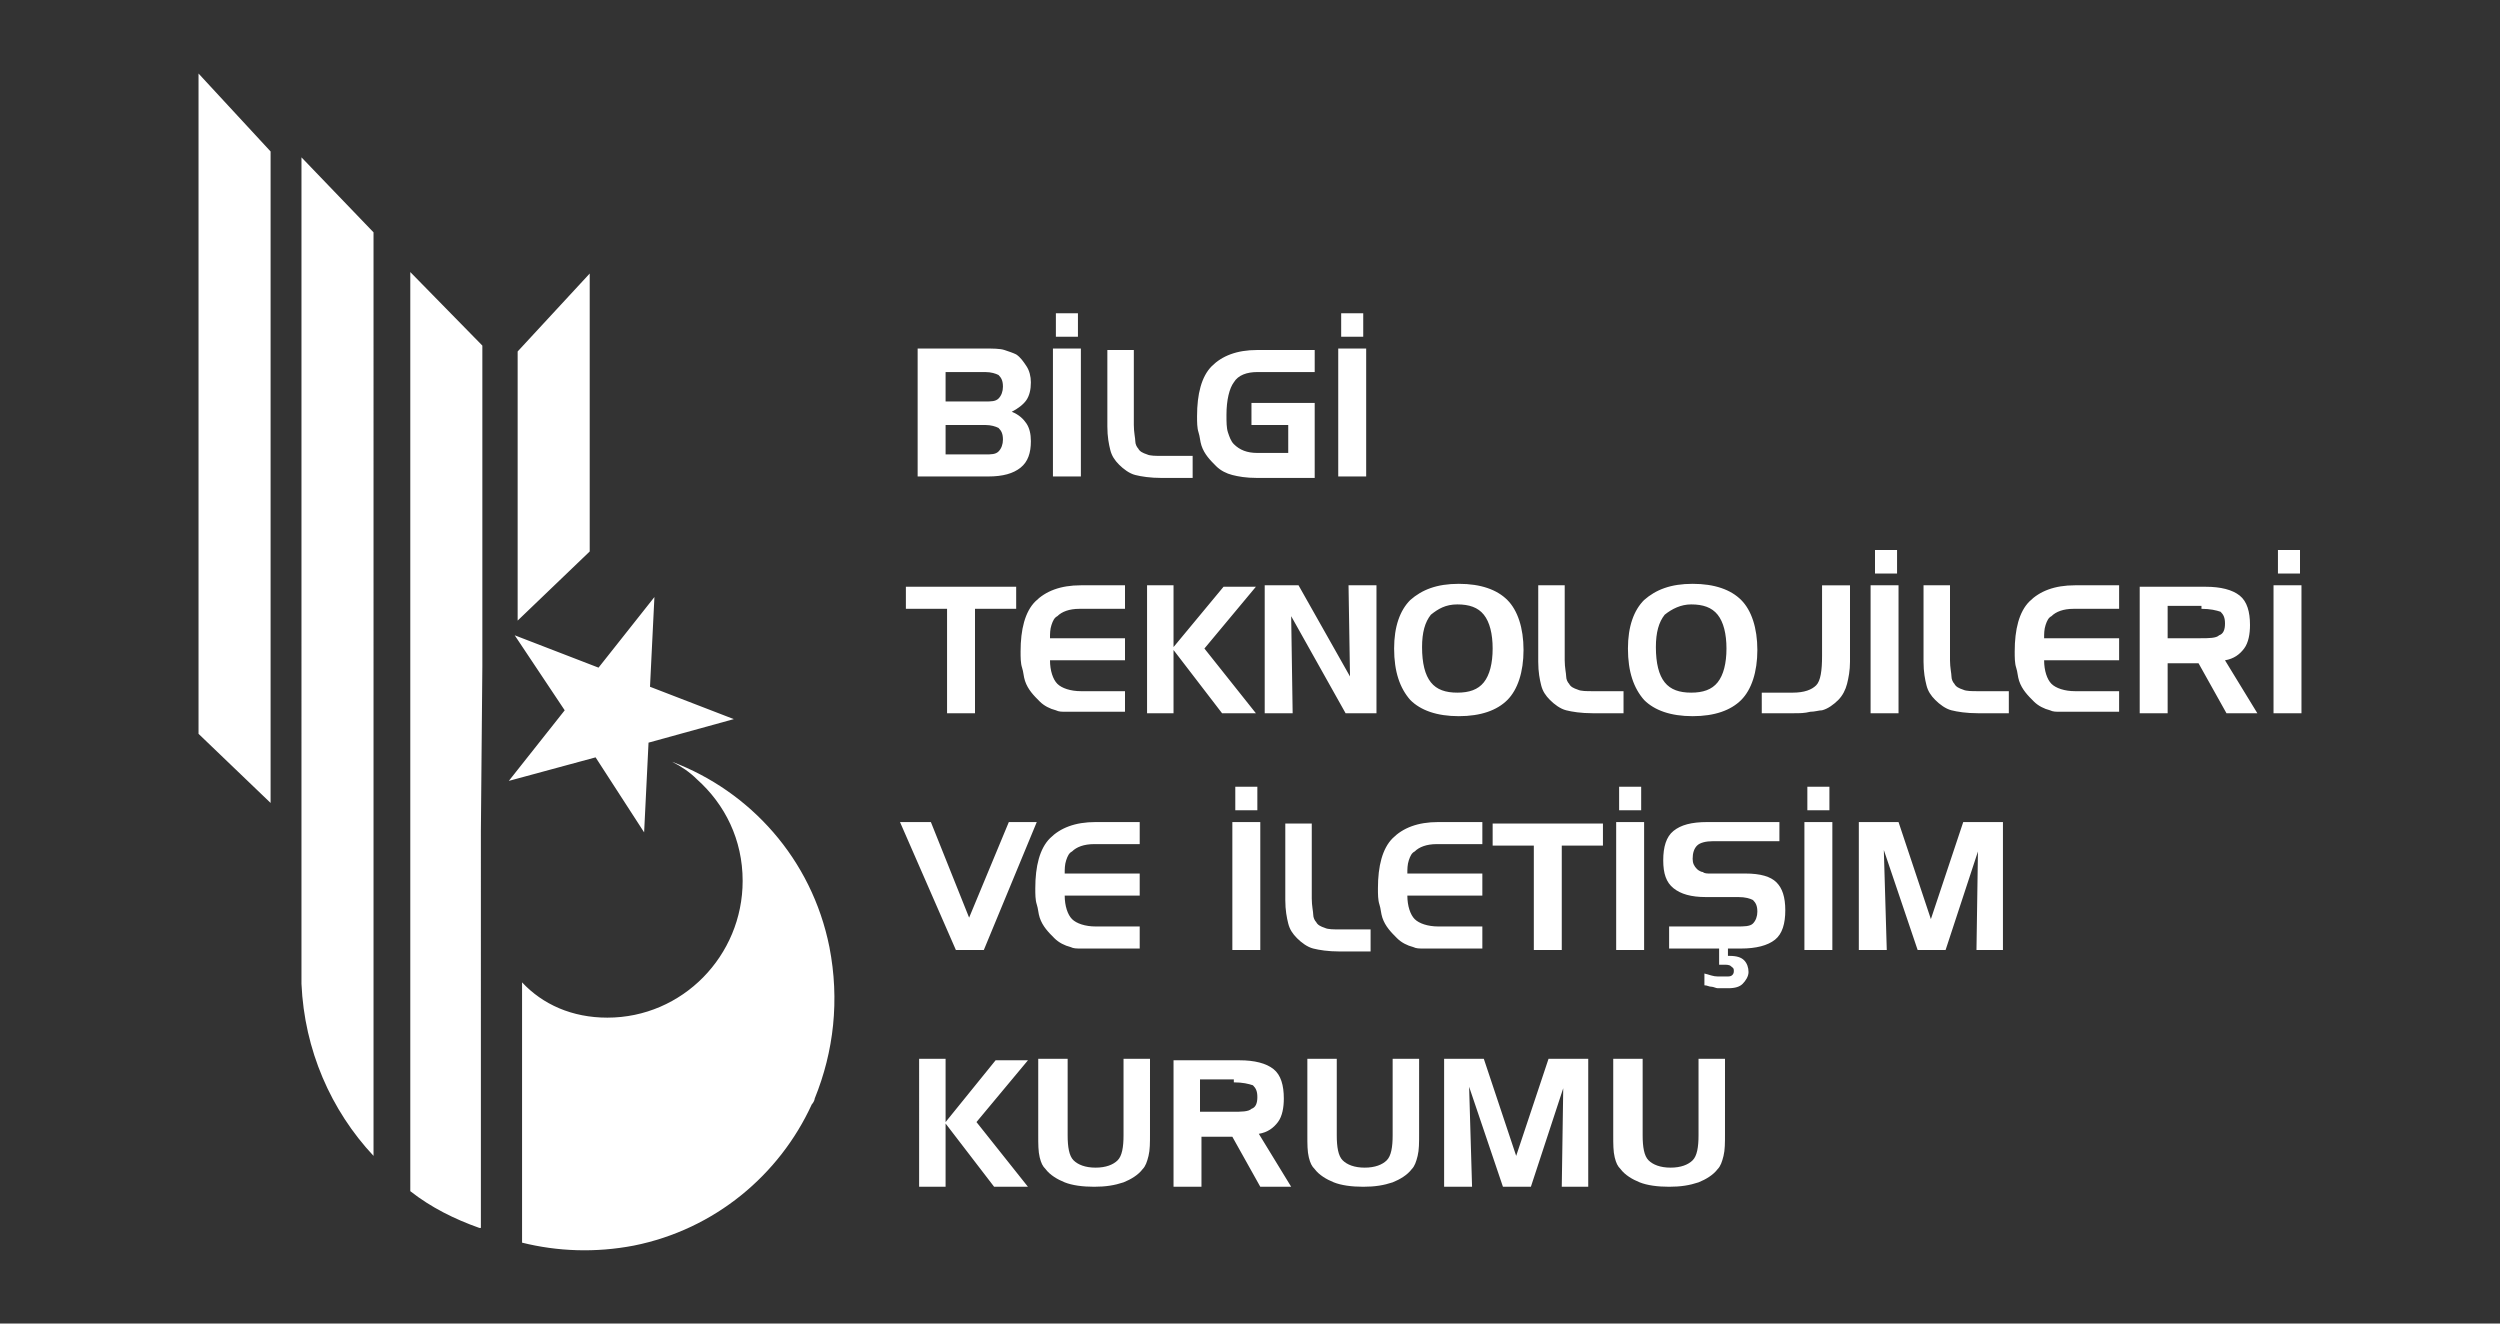<?xml version="1.0" encoding="utf-8"?>
<!-- Generator: Adobe Illustrator 19.0.0, SVG Export Plug-In . SVG Version: 6.00 Build 0)  -->
<svg version="1.1" id="katman_1" xmlns="http://www.w3.org/2000/svg" xmlns:xlink="http://www.w3.org/1999/xlink" x="0px" y="0px"
	 viewBox="0 0 170 90" style="enable-background:new 0 0 170 90;" xml:space="preserve">
<rect x="0" y="0" width="170" height="90" fill="#333333" stroke="none"/>
<style type="text/css">
	.st0{fill:#FFFFFF;}
</style>
<path id="XMLID_189_" class="st0" d="M44.1,50.5l-0.3,6.1l-3.3-5.1l-5.9,1.6l3.8-4.8L35,43.2l5.7,2.2l3.8-4.8l-0.3,6.1l5.7,2.2
	L44.1,50.5z M40.1,18.6l-4.9,5.3v18.3l4.9-4.7V18.6z M13.5,49.9l4.9,4.7V10.3L13.5,5V49.9z M25.4,15.8l-4.9-5.1v2.8l0,0v27.2h0v2.8
	V59v2.8h0l0,0v2.3c0,0.2,0,0.3,0,0.5l0,2.3c0.2,4.5,2,8.6,4.9,11.7V15.8z M32.7,56.5L32.7,56.5l0.1-11.2v-2.8l0,0v-19l-4.9-5V81
	c1.4,1.1,3,1.9,4.7,2.5c0,0,0.1,0,0.1,0V56.5z M56.4,64.4c-1.2-6-5.4-10.6-10.7-12.6c0.6,0.3,1.2,0.7,1.7,1.2
	c1.9,1.7,3.1,4.1,3.1,6.9c0,5.1-4.1,9.3-9.2,9.3c-2.4,0-4.4-0.9-5.8-2.4v17.7c2.4,0.6,5,0.7,7.6,0.2c5.5-1.1,9.9-4.8,12.1-9.6
	c0.1-0.1,0.2-0.3,0.2-0.4h0C56.7,71.5,57.1,68,56.4,64.4 M67.2,32.4c1,0,1.7-0.2,2.2-0.6c0.5-0.4,0.7-1,0.7-1.8
	c0-0.5-0.1-0.9-0.3-1.2c-0.2-0.3-0.5-0.6-1-0.8c0.4-0.2,0.8-0.5,1-0.8c0.2-0.3,0.3-0.7,0.3-1.2c0-0.4-0.1-0.8-0.3-1.1
	c-0.2-0.3-0.4-0.6-0.7-0.8c-0.2-0.1-0.5-0.2-0.8-0.3c-0.3-0.1-0.8-0.1-1.4-0.1h-4.5v8.7H67.2 M67,25.3c0.4,0,0.7,0.1,0.9,0.2
	c0.2,0.2,0.3,0.4,0.3,0.8c0,0.3-0.1,0.6-0.3,0.8c-0.2,0.2-0.5,0.2-0.9,0.2h-2.7v-2H67z M64.3,30.9v-2H67c0.4,0,0.7,0.1,0.9,0.2
	c0.2,0.2,0.3,0.4,0.3,0.8c0,0.3-0.1,0.6-0.3,0.8c-0.2,0.2-0.5,0.2-0.9,0.2H64.3z M73.5,23.7h-1.9v8.7h1.9V23.7z M71.8,22.9h1.5v-1.6
	h-1.5V22.9z M81.1,32.4V31h-2.1c-0.4,0-0.8,0-1-0.1c-0.3-0.1-0.5-0.2-0.6-0.4c-0.1-0.1-0.2-0.3-0.2-0.5c0-0.2-0.1-0.6-0.1-1.1v-5.1
	h-1.8v5.2c0,0.7,0.1,1.2,0.2,1.6c0.1,0.4,0.3,0.7,0.6,1c0.3,0.3,0.7,0.6,1.1,0.7c0.4,0.1,1,0.2,1.8,0.2H81.1z M87.6,28.8v2h-2.1
	c-0.7,0-1.2-0.2-1.6-0.6c-0.2-0.2-0.3-0.5-0.4-0.8c-0.1-0.3-0.1-0.7-0.1-1.2c0-1,0.2-1.8,0.5-2.2c0.3-0.5,0.9-0.7,1.6-0.7h3.9v-1.5
	h-3.9c-1.4,0-2.4,0.4-3.1,1.1c-0.7,0.7-1,1.9-1,3.4c0,0.4,0,0.8,0.1,1.1c0.1,0.3,0.1,0.6,0.2,0.9c0.2,0.6,0.6,1,1,1.4
	c0.3,0.3,0.7,0.5,1.1,0.6c0.4,0.1,0.9,0.2,1.7,0.2h3.9v-5.1h-4.3v1.5H87.6z M92.9,23.7H91v8.7h1.9V23.7z M91.2,22.9h1.5v-1.6h-1.5
	V22.9z M64.4,48.5h1.9v-7.1h2.8v-1.5h-7.5v1.5h2.8V48.5z M76.5,41.3v-1.5h-3c-1.4,0-2.4,0.4-3.1,1.1c-0.7,0.7-1,1.9-1,3.4
	c0,0.4,0,0.8,0.1,1.1c0.1,0.3,0.1,0.6,0.2,0.9c0.2,0.6,0.6,1,1,1.4c0.3,0.3,0.7,0.5,1.1,0.6c0.2,0.1,0.4,0.1,0.7,0.1
	c0.3,0,0.6,0,0.9,0h3.1V47h-3c-0.7,0-1.3-0.2-1.6-0.5c-0.3-0.3-0.5-0.9-0.5-1.6h5.1v-1.5l-5.1,0c0-0.3,0-0.6,0.1-0.9
	c0.1-0.3,0.2-0.5,0.4-0.6c0.3-0.3,0.8-0.5,1.5-0.5H76.5z M78,48.5h1.8v-4.3l3.3,4.3h2.3l-3.5-4.4l3.5-4.2h-2.2L79.8,44v-4.2H78V48.5
	z M86,48.5h1.9l-0.1-6.6l3.7,6.6h2.1v-8.7h-1.9l0.1,6.2l-3.5-6.2H86V48.5z M94.8,44.1c0,1.6,0.4,2.7,1.1,3.5
	c0.7,0.7,1.8,1.1,3.3,1.1c1.5,0,2.6-0.4,3.3-1.1c0.7-0.7,1.1-1.9,1.1-3.4c0-1.5-0.4-2.7-1.1-3.4c-0.7-0.7-1.8-1.1-3.3-1.1
	c-1.5,0-2.5,0.4-3.3,1.1C95.2,41.5,94.8,42.6,94.8,44.1 M99.1,41.1c0.8,0,1.4,0.2,1.8,0.7c0.4,0.5,0.6,1.3,0.6,2.3
	c0,1-0.2,1.8-0.6,2.3c-0.4,0.5-1,0.7-1.8,0.7c-0.8,0-1.4-0.2-1.8-0.7c-0.4-0.5-0.6-1.3-0.6-2.4c0-1,0.2-1.7,0.6-2.2
	C97.8,41.4,98.3,41.1,99.1,41.1 M110.4,48.5V47h-2.1c-0.4,0-0.8,0-1-0.1c-0.3-0.1-0.5-0.2-0.6-0.4c-0.1-0.1-0.2-0.3-0.2-0.5
	c0-0.2-0.1-0.6-0.1-1.1v-5.1h-1.8V45c0,0.7,0.1,1.2,0.2,1.6c0.1,0.4,0.3,0.7,0.6,1c0.3,0.3,0.7,0.6,1.1,0.7c0.4,0.1,1,0.2,1.8,0.2
	H110.4z M110.7,44.1c0,1.6,0.4,2.7,1.1,3.5c0.7,0.7,1.8,1.1,3.3,1.1c1.5,0,2.6-0.4,3.3-1.1c0.7-0.7,1.1-1.9,1.1-3.4
	c0-1.5-0.4-2.7-1.1-3.4c-0.7-0.7-1.8-1.1-3.3-1.1c-1.5,0-2.5,0.4-3.3,1.1C111.1,41.5,110.7,42.6,110.7,44.1 M115,41.1
	c0.8,0,1.4,0.2,1.8,0.7c0.4,0.5,0.6,1.3,0.6,2.3c0,1-0.2,1.8-0.6,2.3c-0.4,0.5-1,0.7-1.8,0.7c-0.8,0-1.4-0.2-1.8-0.7
	c-0.4-0.5-0.6-1.3-0.6-2.4c0-1,0.2-1.7,0.6-2.2C113.7,41.4,114.3,41.1,115,41.1 M119.6,48.5h2.4c0.4,0,0.7,0,1.1-0.1
	c0.3,0,0.6-0.1,0.8-0.1c0.4-0.1,0.8-0.4,1.1-0.7c0.3-0.3,0.5-0.7,0.6-1.1c0.1-0.4,0.2-0.9,0.2-1.5v-5.2h-1.9v4.8c0,1-0.1,1.7-0.4,2
	c-0.3,0.3-0.8,0.5-1.6,0.5h-2.1V48.5z M129.1,39.8h-1.9v8.7h1.9V39.8z M127.5,39h1.5v-1.6h-1.5V39z M136.6,48.5V47h-2.1
	c-0.4,0-0.8,0-1-0.1c-0.3-0.1-0.5-0.2-0.6-0.4c-0.1-0.1-0.2-0.3-0.2-0.5c0-0.2-0.1-0.6-0.1-1.1v-5.1h-1.8V45c0,0.7,0.1,1.2,0.2,1.6
	c0.1,0.4,0.3,0.7,0.6,1c0.3,0.3,0.7,0.6,1.1,0.7c0.4,0.1,1,0.2,1.8,0.2H136.6z M144.1,41.3v-1.5h-3c-1.4,0-2.4,0.4-3.1,1.1
	c-0.7,0.7-1,1.9-1,3.4c0,0.4,0,0.8,0.1,1.1c0.1,0.3,0.1,0.6,0.2,0.9c0.2,0.6,0.6,1,1,1.4c0.3,0.3,0.7,0.5,1.1,0.6
	c0.2,0.1,0.4,0.1,0.7,0.1c0.3,0,0.6,0,0.9,0h3.1V47h-3c-0.7,0-1.3-0.2-1.6-0.5c-0.3-0.3-0.5-0.9-0.5-1.6h5.1v-1.5l-5.1,0
	c0-0.3,0-0.6,0.1-0.9c0.1-0.3,0.2-0.5,0.4-0.6c0.3-0.3,0.8-0.5,1.5-0.5H144.1z M145.6,48.5h1.8v-3.4h2.1l1.9,3.4h2.1l-2.2-3.6
	c0.6-0.1,1-0.4,1.3-0.8c0.3-0.4,0.4-1,0.4-1.6c0-0.9-0.2-1.6-0.7-2c-0.5-0.4-1.3-0.6-2.3-0.6h-4.5V48.5z M149.7,41.4
	c0.6,0,1,0.1,1.3,0.2c0.2,0.2,0.3,0.4,0.3,0.8c0,0.4-0.1,0.7-0.4,0.8c-0.2,0.2-0.7,0.2-1.3,0.2h-2.2v-2.2H149.7 M156.5,39.8h-1.9
	v8.7h1.9V39.8z M154.9,39h1.5v-1.6h-1.5V39z M66.9,64.6l3.6-8.7h-1.9l-2.7,6.5l-2.6-6.5h-2.1l3.8,8.7H66.9z M77.5,57.4v-1.5h-3
	c-1.4,0-2.4,0.4-3.1,1.1c-0.7,0.7-1,1.9-1,3.4c0,0.4,0,0.8,0.1,1.1c0.1,0.3,0.1,0.6,0.2,0.9c0.2,0.6,0.6,1,1,1.4
	c0.3,0.3,0.7,0.5,1.1,0.6c0.2,0.1,0.4,0.1,0.7,0.1c0.3,0,0.6,0,0.9,0h3.1v-1.5h-3c-0.7,0-1.3-0.2-1.6-0.5c-0.3-0.3-0.5-0.9-0.5-1.6
	h5.1v-1.5l-5.1,0c0-0.3,0-0.6,0.1-0.9c0.1-0.3,0.2-0.5,0.4-0.6c0.3-0.3,0.8-0.5,1.5-0.5H77.5z M85.7,55.9h-1.9v8.7h1.9V55.9z
	 M84,55.1h1.5v-1.6H84V55.1z M93.2,64.6v-1.4h-2.1c-0.4,0-0.8,0-1-0.1c-0.3-0.1-0.5-0.2-0.6-0.4c-0.1-0.1-0.2-0.3-0.2-0.5
	c0-0.2-0.1-0.6-0.1-1.1v-5.1h-1.8v5.2c0,0.7,0.1,1.2,0.2,1.6c0.1,0.4,0.3,0.7,0.6,1c0.3,0.3,0.7,0.6,1.1,0.7c0.4,0.1,1,0.2,1.8,0.2
	H93.2z M100.8,57.4v-1.5h-3c-1.4,0-2.4,0.4-3.1,1.1c-0.7,0.7-1,1.9-1,3.4c0,0.4,0,0.8,0.1,1.1c0.1,0.3,0.1,0.6,0.2,0.9
	c0.2,0.6,0.6,1,1,1.4c0.3,0.3,0.7,0.5,1.1,0.6c0.2,0.1,0.4,0.1,0.7,0.1c0.3,0,0.6,0,0.9,0h3.1v-1.5h-3c-0.7,0-1.3-0.2-1.6-0.5
	c-0.3-0.3-0.5-0.9-0.5-1.6h5.1v-1.5l-5.1,0c0-0.3,0-0.6,0.1-0.9c0.1-0.3,0.2-0.5,0.4-0.6c0.3-0.3,0.8-0.5,1.5-0.5H100.8z
	 M104.3,64.6h1.9v-7.1h2.8v-1.5h-7.5v1.5h2.8V64.6z M111.8,55.9h-1.9v8.7h1.9V55.9z M110.1,55.1h1.5v-1.6h-1.5V55.1z M120.9,55.9
	h-4.8c-1.1,0-1.8,0.2-2.3,0.6c-0.5,0.4-0.7,1.1-0.7,2c0,0.9,0.2,1.5,0.7,1.9c0.5,0.4,1.2,0.6,2.2,0.6h2.2c0.5,0,0.8,0.1,1,0.2
	c0.2,0.2,0.3,0.4,0.3,0.8c0,0.3-0.1,0.6-0.3,0.8c-0.2,0.2-0.6,0.2-1.1,0.2h-4.6v1.5h4.9c1,0,1.8-0.2,2.3-0.6c0.5-0.4,0.7-1.1,0.7-2
	c0-0.9-0.2-1.5-0.6-1.9c-0.4-0.4-1.1-0.6-2.1-0.6h-2.4c-0.2,0-0.4,0-0.5-0.1c-0.1,0-0.3-0.1-0.4-0.2c-0.2-0.2-0.3-0.4-0.3-0.7
	c0-0.4,0.1-0.7,0.3-0.9c0.2-0.2,0.6-0.3,1.1-0.3h4.5V55.9z M115.9,67c0.2,0,0.3,0.1,0.5,0.1c0.1,0,0.3,0.1,0.4,0.1
	c0.1,0,0.3,0,0.3,0c0.1,0,0.2,0,0.4,0c0.5,0,0.8-0.1,1-0.3c0.2-0.2,0.4-0.5,0.4-0.8c0-0.3-0.1-0.6-0.3-0.8c-0.2-0.2-0.5-0.3-1-0.3
	h-0.1v-0.6h-0.6v1.2h0.1h0.2c0.2,0,0.4,0,0.5,0.1c0.1,0.1,0.2,0.1,0.2,0.3c0,0.1,0,0.2-0.1,0.3c-0.1,0.1-0.2,0.1-0.4,0.1
	c-0.1,0-0.2,0-0.3,0c-0.1,0-0.2,0-0.3,0c-0.3,0-0.5-0.1-0.9-0.2V67z M124.6,55.9h-1.9v8.7h1.9V55.9z M122.9,55.1h1.5v-1.6h-1.5V55.1
	z M126.4,64.6h1.9l-0.2-6.8l2.3,6.8h1.9l2.2-6.7l-0.1,6.7h1.8v-8.7h-2.7l-2.2,6.6l-2.2-6.6h-2.7V64.6z M62.5,80.7h1.8v-4.3l3.3,4.3
	h2.3l-3.5-4.4l3.5-4.2h-2.2l-3.4,4.2V72h-1.8V80.7z M70.6,72v5.2c0,0.6,0,1.1,0.1,1.5c0.1,0.4,0.2,0.6,0.4,0.8
	c0.3,0.4,0.8,0.7,1.3,0.9c0.5,0.2,1.2,0.3,2,0.3c0.8,0,1.4-0.1,2-0.3c0.5-0.2,1-0.5,1.3-0.9c0.2-0.2,0.3-0.5,0.4-0.9
	c0.1-0.4,0.1-0.9,0.1-1.5V72h-1.8v5.2c0,0.8-0.1,1.4-0.4,1.7c-0.3,0.3-0.8,0.5-1.5,0.5c-0.7,0-1.2-0.2-1.5-0.5
	c-0.3-0.3-0.4-0.9-0.4-1.7V72H70.6z M79.9,80.7h1.8v-3.4h2.1l1.9,3.4h2.1l-2.2-3.6c0.6-0.1,1-0.4,1.3-0.8c0.3-0.4,0.4-1,0.4-1.6
	c0-0.9-0.2-1.6-0.7-2c-0.5-0.4-1.3-0.6-2.3-0.6h-4.5V80.7z M83.9,73.6c0.6,0,1,0.1,1.3,0.2c0.2,0.2,0.3,0.4,0.3,0.8
	c0,0.4-0.1,0.7-0.4,0.8c-0.2,0.2-0.7,0.2-1.3,0.2h-2.2v-2.2H83.9 M88.9,72v5.2c0,0.6,0,1.1,0.1,1.5c0.1,0.4,0.2,0.6,0.4,0.8
	c0.3,0.4,0.8,0.7,1.3,0.9c0.5,0.2,1.2,0.3,2,0.3c0.8,0,1.4-0.1,2-0.3c0.5-0.2,1-0.5,1.3-0.9c0.2-0.2,0.3-0.5,0.4-0.9
	c0.1-0.4,0.1-0.9,0.1-1.5V72h-1.8v5.2c0,0.8-0.1,1.4-0.4,1.7c-0.3,0.3-0.8,0.5-1.5,0.5c-0.7,0-1.2-0.2-1.5-0.5
	c-0.3-0.3-0.4-0.9-0.4-1.7V72H88.9z M98.2,80.7h1.9l-0.2-6.8l2.3,6.8h1.9l2.2-6.7l-0.1,6.7h1.8V72h-2.7l-2.2,6.6l-2.2-6.6h-2.7V80.7
	z M109.7,72v5.2c0,0.6,0,1.1,0.1,1.5c0.1,0.4,0.2,0.6,0.4,0.8c0.3,0.4,0.8,0.7,1.3,0.9c0.5,0.2,1.2,0.3,2,0.3c0.8,0,1.4-0.1,2-0.3
	c0.5-0.2,1-0.5,1.3-0.9c0.2-0.2,0.3-0.5,0.4-0.9c0.1-0.4,0.1-0.9,0.1-1.5V72h-1.8v5.2c0,0.8-0.1,1.4-0.4,1.7
	c-0.3,0.3-0.8,0.5-1.5,0.5c-0.7,0-1.2-0.2-1.5-0.5c-0.3-0.3-0.4-0.9-0.4-1.7V72H109.7z"/>
</svg>
